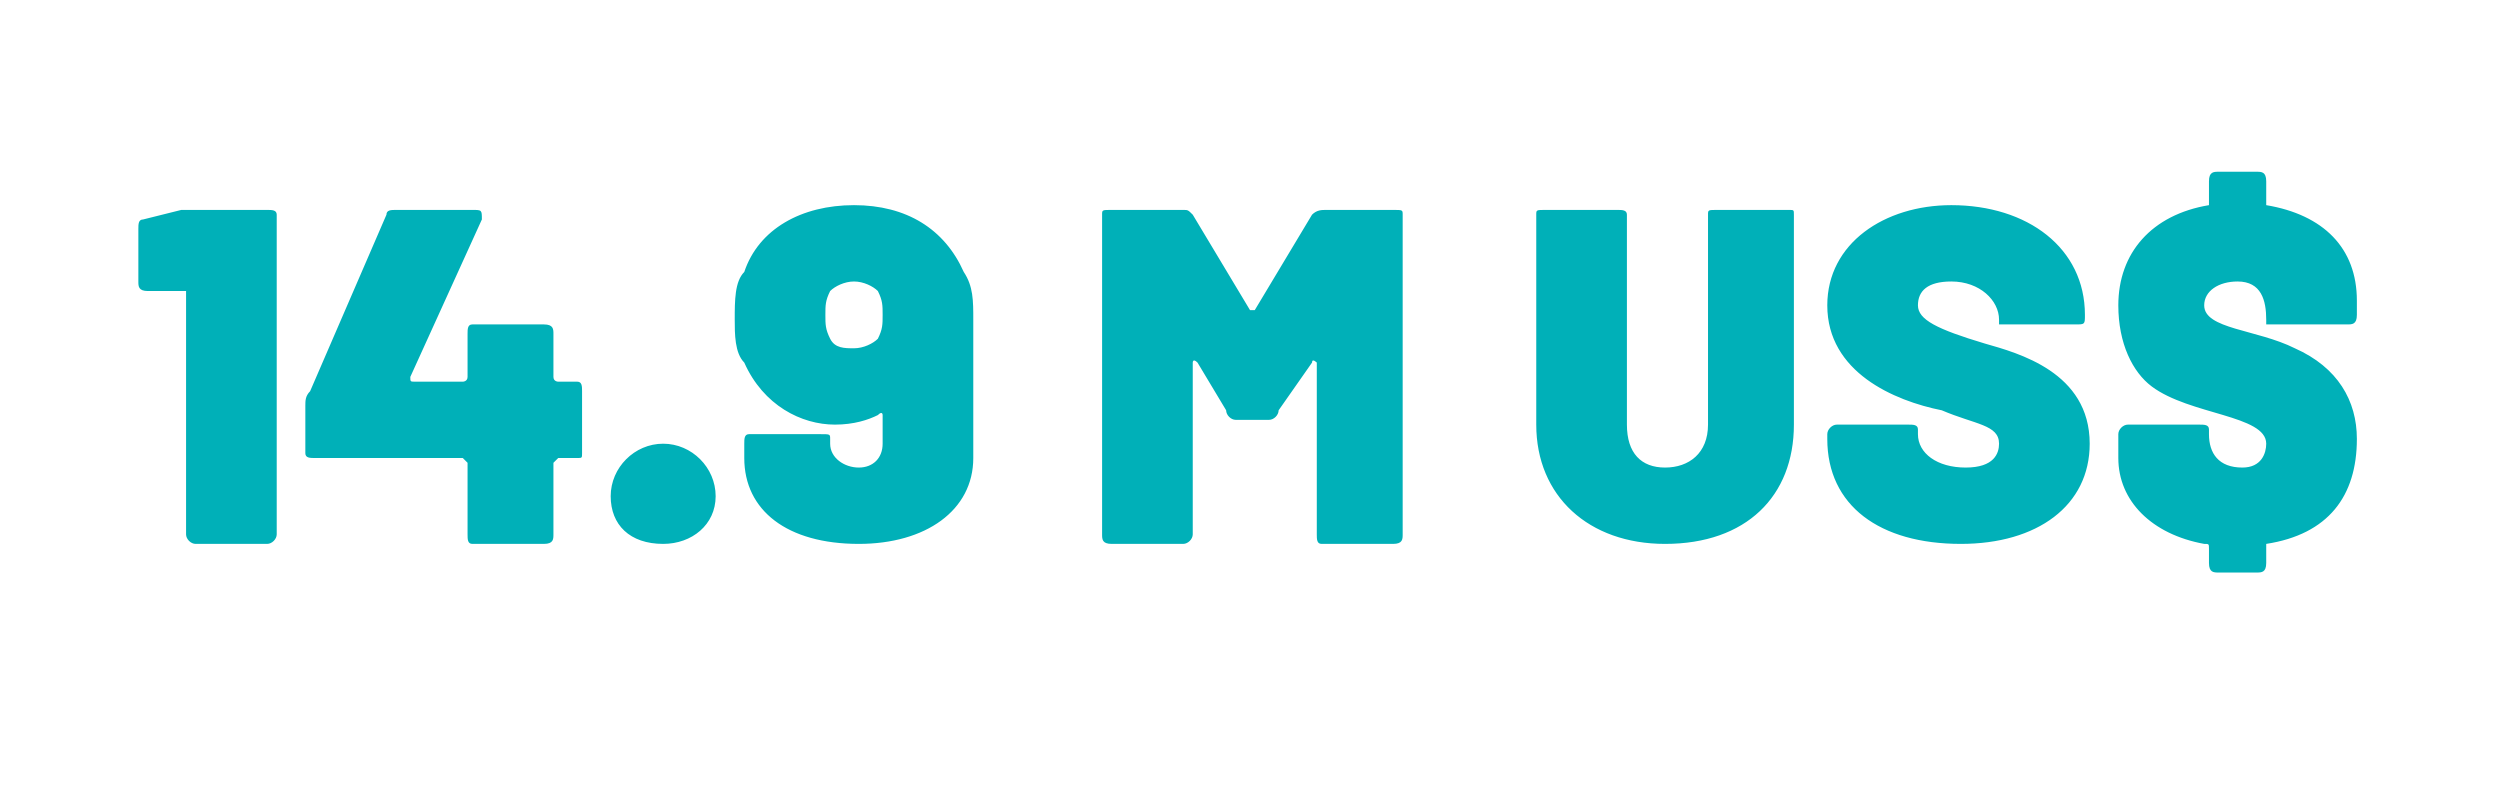 <?xml version="1.0" standalone="no"?><!DOCTYPE svg PUBLIC "-//W3C//DTD SVG 1.1//EN" "http://www.w3.org/Graphics/SVG/1.1/DTD/svg11.dtd"><svg xmlns="http://www.w3.org/2000/svg" version="1.1" width="52.4px" height="17px" viewBox="0 -1 52.4 17" style="top:-1px">  <desc>14.9 M US$</desc>  <defs/>  <g id="Polygon166943">    <path d="M 4 3.4 C 4 3.4 5.6 3.4 5.6 3.4 C 5.7 3.4 5.8 3.4 5.8 3.5 C 5.8 3.5 5.8 10.2 5.8 10.2 C 5.8 10.3 5.7 10.4 5.6 10.4 C 5.6 10.4 4.1 10.4 4.1 10.4 C 4 10.4 3.9 10.3 3.9 10.2 C 3.9 10.2 3.9 5.1 3.9 5.1 C 3.9 5.1 3.9 5.1 3.8 5.1 C 3.8 5.1 3.1 5.1 3.1 5.1 C 2.9 5.1 2.9 5 2.9 4.9 C 2.9 4.9 2.9 3.8 2.9 3.8 C 2.9 3.7 2.9 3.6 3 3.6 C 3 3.6 3.8 3.4 3.8 3.4 C 3.9 3.4 4 3.4 4 3.4 Z M 12.2 7.2 C 12.2 7.2 12.2 8.5 12.2 8.5 C 12.2 8.6 12.2 8.6 12.1 8.6 C 12.1 8.6 11.7 8.6 11.7 8.6 C 11.7 8.6 11.6 8.7 11.6 8.7 C 11.6 8.7 11.6 10.2 11.6 10.2 C 11.6 10.3 11.6 10.4 11.4 10.4 C 11.4 10.4 9.9 10.4 9.9 10.4 C 9.8 10.4 9.8 10.3 9.8 10.2 C 9.8 10.2 9.8 8.7 9.8 8.7 C 9.8 8.7 9.7 8.6 9.7 8.6 C 9.7 8.6 6.6 8.6 6.6 8.6 C 6.5 8.6 6.4 8.6 6.4 8.5 C 6.4 8.5 6.4 7.5 6.4 7.5 C 6.4 7.4 6.4 7.3 6.5 7.2 C 6.5 7.2 8.1 3.5 8.1 3.5 C 8.1 3.4 8.2 3.4 8.3 3.4 C 8.3 3.4 9.9 3.4 9.9 3.4 C 10.1 3.4 10.1 3.4 10.1 3.6 C 10.1 3.6 8.6 6.9 8.6 6.9 C 8.6 7 8.6 7 8.7 7 C 8.7 7 9.7 7 9.7 7 C 9.7 7 9.8 7 9.8 6.9 C 9.8 6.9 9.8 6 9.8 6 C 9.8 5.9 9.8 5.8 9.9 5.8 C 9.9 5.8 11.4 5.8 11.4 5.8 C 11.6 5.8 11.6 5.9 11.6 6 C 11.6 6 11.6 6.9 11.6 6.9 C 11.6 7 11.7 7 11.7 7 C 11.7 7 12.1 7 12.1 7 C 12.2 7 12.2 7.1 12.2 7.2 Z M 12.8 9.4 C 12.8 8.8 13.3 8.3 13.9 8.3 C 14.5 8.3 15 8.8 15 9.4 C 15 10 14.5 10.4 13.9 10.4 C 13.2 10.4 12.8 10 12.8 9.4 Z M 20.4 5.7 C 20.4 5.7 20.4 8.6 20.4 8.6 C 20.4 9.7 19.4 10.4 18 10.4 C 16.5 10.4 15.6 9.7 15.6 8.6 C 15.6 8.6 15.6 8.3 15.6 8.3 C 15.6 8.2 15.6 8.1 15.7 8.1 C 15.7 8.1 17.2 8.1 17.2 8.1 C 17.4 8.1 17.4 8.1 17.4 8.2 C 17.4 8.2 17.4 8.3 17.4 8.3 C 17.4 8.6 17.7 8.8 18 8.8 C 18.3 8.8 18.5 8.6 18.5 8.3 C 18.5 8.3 18.5 7.7 18.5 7.7 C 18.5 7.7 18.5 7.6 18.4 7.7 C 18.2 7.8 17.9 7.9 17.5 7.9 C 16.8 7.9 16 7.5 15.6 6.6 C 15.4 6.4 15.4 6 15.4 5.7 C 15.4 5.3 15.4 4.9 15.6 4.7 C 15.9 3.8 16.8 3.3 17.9 3.3 C 19 3.3 19.8 3.8 20.2 4.7 C 20.4 5 20.4 5.3 20.4 5.7 Z M 18.5 5.6 C 18.5 5.4 18.5 5.3 18.4 5.1 C 18.3 5 18.1 4.9 17.9 4.9 C 17.7 4.9 17.5 5 17.4 5.1 C 17.3 5.3 17.3 5.4 17.3 5.6 C 17.3 5.8 17.3 5.9 17.4 6.1 C 17.5 6.3 17.7 6.3 17.9 6.3 C 18.1 6.3 18.3 6.2 18.4 6.1 C 18.5 5.9 18.5 5.8 18.5 5.6 Z M 23.1 10.2 C 23.1 10.2 23.1 3.5 23.1 3.5 C 23.1 3.4 23.1 3.4 23.3 3.4 C 23.3 3.4 24.8 3.4 24.8 3.4 C 24.9 3.4 24.9 3.4 25 3.5 C 25 3.5 26.2 5.5 26.2 5.5 C 26.2 5.5 26.3 5.5 26.3 5.5 C 26.3 5.5 27.5 3.5 27.5 3.5 C 27.6 3.4 27.7 3.4 27.8 3.4 C 27.8 3.4 29.2 3.4 29.2 3.4 C 29.4 3.4 29.4 3.4 29.4 3.5 C 29.4 3.5 29.4 10.2 29.4 10.2 C 29.4 10.3 29.4 10.4 29.2 10.4 C 29.2 10.4 27.7 10.4 27.7 10.4 C 27.6 10.4 27.6 10.3 27.6 10.2 C 27.6 10.2 27.6 6.6 27.6 6.6 C 27.6 6.6 27.5 6.5 27.5 6.6 C 27.5 6.6 26.8 7.6 26.8 7.6 C 26.8 7.7 26.7 7.8 26.6 7.8 C 26.6 7.8 25.9 7.8 25.9 7.8 C 25.8 7.8 25.7 7.7 25.7 7.6 C 25.7 7.6 25.1 6.6 25.1 6.6 C 25 6.5 25 6.6 25 6.6 C 25 6.6 25 10.2 25 10.2 C 25 10.3 24.9 10.4 24.8 10.4 C 24.8 10.4 23.3 10.4 23.3 10.4 C 23.1 10.4 23.1 10.3 23.1 10.2 Z M 32.2 7.9 C 32.2 7.9 32.2 3.5 32.2 3.5 C 32.2 3.4 32.2 3.4 32.4 3.4 C 32.4 3.4 33.9 3.4 33.9 3.4 C 34 3.4 34.1 3.4 34.1 3.5 C 34.1 3.5 34.1 7.9 34.1 7.9 C 34.1 8.5 34.4 8.8 34.9 8.8 C 35.4 8.8 35.8 8.5 35.8 7.9 C 35.8 7.9 35.8 3.5 35.8 3.5 C 35.8 3.4 35.8 3.4 36 3.4 C 36 3.4 37.5 3.4 37.5 3.4 C 37.6 3.4 37.6 3.4 37.6 3.5 C 37.6 3.5 37.6 7.9 37.6 7.9 C 37.6 9.4 36.6 10.4 34.9 10.4 C 33.3 10.4 32.2 9.4 32.2 7.9 Z M 38.3 8.2 C 38.3 8.2 38.3 8.1 38.3 8.1 C 38.3 8 38.4 7.9 38.5 7.9 C 38.5 7.9 40 7.9 40 7.9 C 40.1 7.9 40.2 7.9 40.2 8 C 40.2 8 40.2 8.1 40.2 8.1 C 40.2 8.5 40.6 8.8 41.2 8.8 C 41.8 8.8 41.9 8.5 41.9 8.3 C 41.9 7.9 41.4 7.9 40.7 7.6 C 39.7 7.4 38.3 6.8 38.3 5.4 C 38.3 4.1 39.5 3.3 40.9 3.3 C 42.5 3.3 43.7 4.2 43.7 5.6 C 43.7 5.6 43.7 5.6 43.7 5.6 C 43.7 5.8 43.7 5.8 43.5 5.8 C 43.5 5.8 42.1 5.8 42.1 5.8 C 41.9 5.8 41.9 5.8 41.9 5.8 C 41.9 5.8 41.9 5.7 41.9 5.7 C 41.9 5.3 41.5 4.9 40.9 4.9 C 40.4 4.9 40.2 5.1 40.2 5.4 C 40.2 5.7 40.6 5.9 41.6 6.2 C 42.3 6.4 43.8 6.8 43.8 8.3 C 43.8 9.6 42.7 10.4 41.1 10.4 C 39.4 10.4 38.3 9.6 38.3 8.2 Z M 47.5 10.4 C 47.5 10.4 47.5 10.4 47.5 10.5 C 47.5 10.5 47.5 10.8 47.5 10.8 C 47.5 11 47.4 11 47.3 11 C 47.3 11 46.5 11 46.5 11 C 46.4 11 46.3 11 46.3 10.8 C 46.3 10.8 46.3 10.5 46.3 10.5 C 46.3 10.4 46.3 10.4 46.2 10.4 C 45.1 10.2 44.4 9.5 44.4 8.6 C 44.4 8.6 44.4 8.1 44.4 8.1 C 44.4 8 44.5 7.9 44.6 7.9 C 44.6 7.9 46.1 7.9 46.1 7.9 C 46.2 7.9 46.3 7.9 46.3 8 C 46.3 8 46.3 8.1 46.3 8.1 C 46.3 8.5 46.5 8.8 47 8.8 C 47.4 8.8 47.5 8.5 47.5 8.3 C 47.5 7.7 45.9 7.7 45.1 7.1 C 44.7 6.8 44.4 6.2 44.4 5.4 C 44.4 4.3 45.1 3.5 46.3 3.3 C 46.3 3.3 46.3 3.3 46.3 3.3 C 46.3 3.3 46.3 2.8 46.3 2.8 C 46.3 2.6 46.4 2.6 46.5 2.6 C 46.5 2.6 47.3 2.6 47.3 2.6 C 47.4 2.6 47.5 2.6 47.5 2.8 C 47.5 2.8 47.5 3.2 47.5 3.2 C 47.5 3.3 47.5 3.3 47.5 3.3 C 48.7 3.5 49.4 4.2 49.4 5.3 C 49.4 5.3 49.4 5.6 49.4 5.6 C 49.4 5.8 49.3 5.8 49.2 5.8 C 49.2 5.8 47.7 5.8 47.7 5.8 C 47.6 5.8 47.5 5.8 47.5 5.8 C 47.5 5.8 47.5 5.7 47.5 5.7 C 47.5 5.3 47.4 4.9 46.9 4.9 C 46.5 4.9 46.2 5.1 46.2 5.4 C 46.2 5.9 47.3 5.9 48.1 6.3 C 49 6.7 49.4 7.4 49.4 8.2 C 49.4 9.4 48.8 10.2 47.5 10.4 Z " stroke="none" fill="#00b0b8"/>  </g></svg>